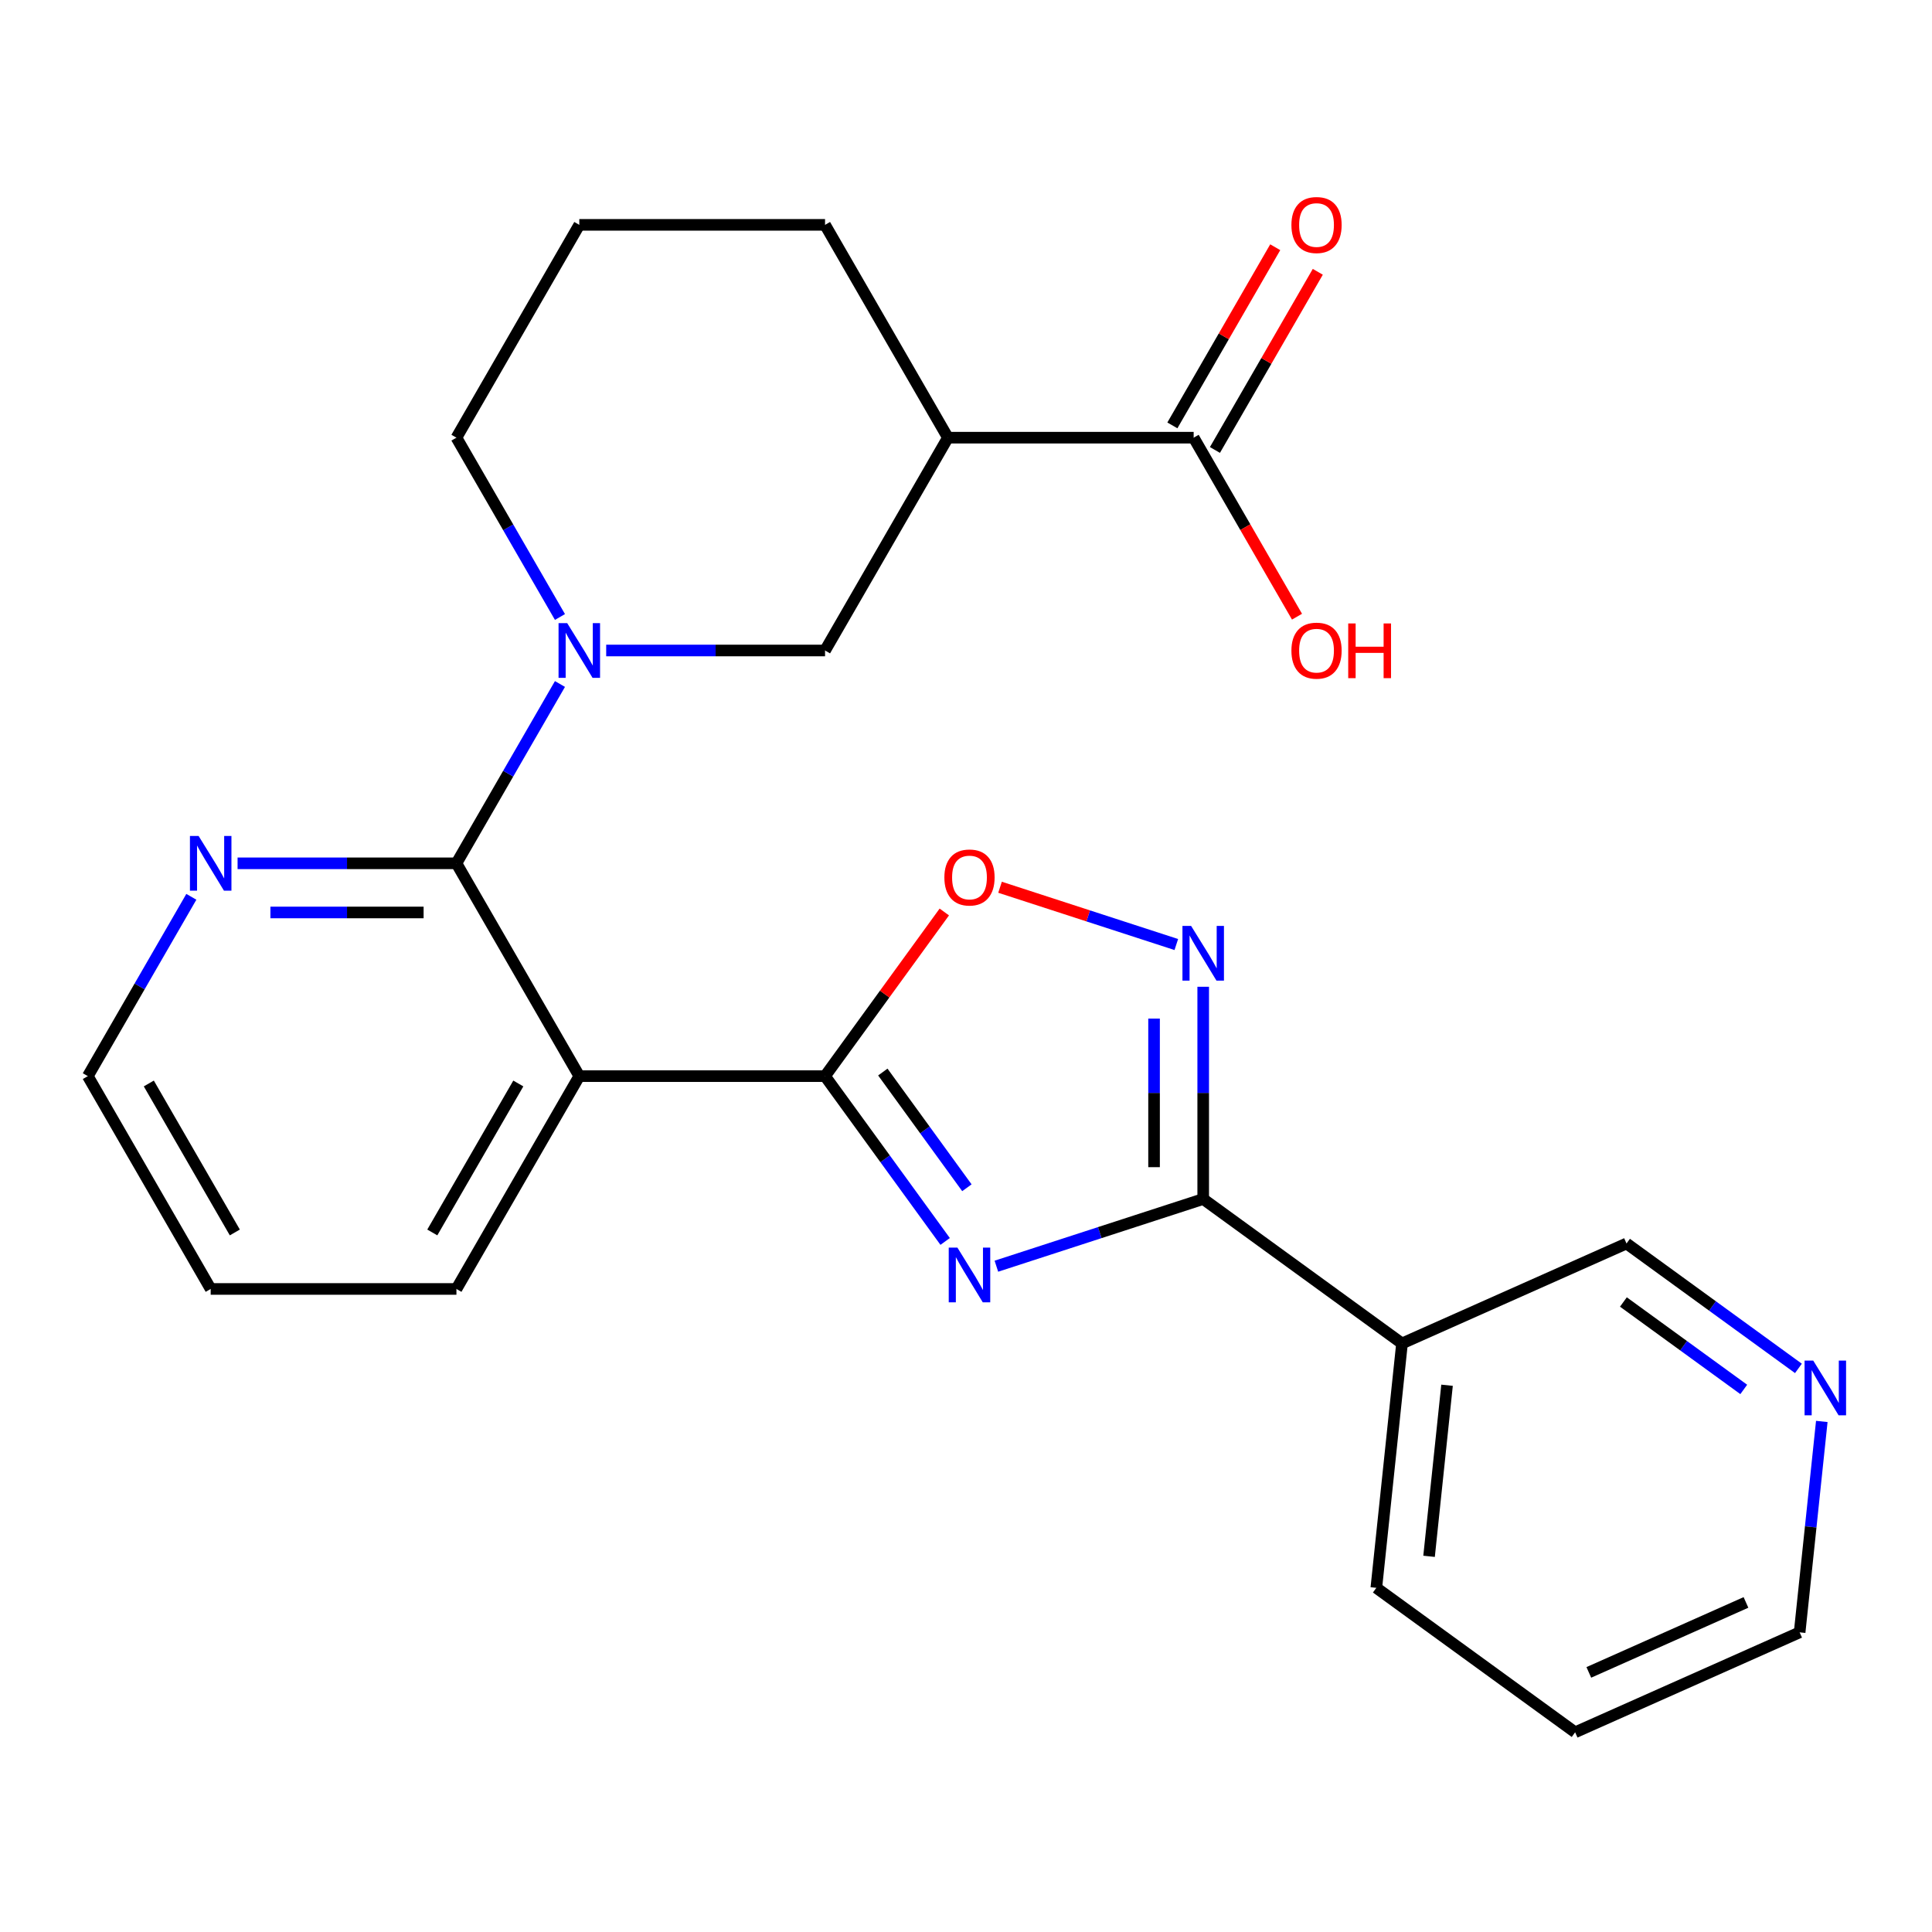 <?xml version='1.0' encoding='iso-8859-1'?>
<svg version='1.1' baseProfile='full'
              xmlns='http://www.w3.org/2000/svg'
                      xmlns:rdkit='http://www.rdkit.org/xml'
                      xmlns:xlink='http://www.w3.org/1999/xlink'
                  xml:space='preserve'
width='1000px' height='1000px' viewBox='0 0 1000 1000'>
<!-- END OF HEADER -->
<rect style='opacity:1.0;fill:#FFFFFF;stroke:none' width='1000' height='1000' x='0' y='0'> </rect>
<path class='bond-0' d='M 489.208,642.569 L 458.125,599.788' style='fill:none;fill-rule:evenodd;stroke:#0000FF;stroke-width:6px;stroke-linecap:butt;stroke-linejoin:miter;stroke-opacity:1' />
<path class='bond-0' d='M 458.125,599.788 L 427.042,557.006' style='fill:none;fill-rule:evenodd;stroke:#000000;stroke-width:6px;stroke-linecap:butt;stroke-linejoin:miter;stroke-opacity:1' />
<path class='bond-0' d='M 500.464,614.782 L 478.706,584.835' style='fill:none;fill-rule:evenodd;stroke:#0000FF;stroke-width:6px;stroke-linecap:butt;stroke-linejoin:miter;stroke-opacity:1' />
<path class='bond-0' d='M 478.706,584.835 L 456.948,554.887' style='fill:none;fill-rule:evenodd;stroke:#000000;stroke-width:6px;stroke-linecap:butt;stroke-linejoin:miter;stroke-opacity:1' />
<path class='bond-1' d='M 515.726,655.386 L 569.251,637.995' style='fill:none;fill-rule:evenodd;stroke:#0000FF;stroke-width:6px;stroke-linecap:butt;stroke-linejoin:miter;stroke-opacity:1' />
<path class='bond-1' d='M 569.251,637.995 L 622.776,620.604' style='fill:none;fill-rule:evenodd;stroke:#000000;stroke-width:6px;stroke-linecap:butt;stroke-linejoin:miter;stroke-opacity:1' />
<path class='bond-3' d='M 427.042,557.006 L 299.846,557.006' style='fill:none;fill-rule:evenodd;stroke:#000000;stroke-width:6px;stroke-linecap:butt;stroke-linejoin:miter;stroke-opacity:1' />
<path class='bond-6' d='M 427.042,557.006 L 457.907,514.524' style='fill:none;fill-rule:evenodd;stroke:#000000;stroke-width:6px;stroke-linecap:butt;stroke-linejoin:miter;stroke-opacity:1' />
<path class='bond-6' d='M 457.907,514.524 L 488.772,472.042' style='fill:none;fill-rule:evenodd;stroke:#FF0000;stroke-width:6px;stroke-linecap:butt;stroke-linejoin:miter;stroke-opacity:1' />
<path class='bond-5' d='M 622.776,620.604 L 622.776,565.676' style='fill:none;fill-rule:evenodd;stroke:#000000;stroke-width:6px;stroke-linecap:butt;stroke-linejoin:miter;stroke-opacity:1' />
<path class='bond-5' d='M 622.776,565.676 L 622.776,510.748' style='fill:none;fill-rule:evenodd;stroke:#0000FF;stroke-width:6px;stroke-linecap:butt;stroke-linejoin:miter;stroke-opacity:1' />
<path class='bond-5' d='M 597.337,604.125 L 597.337,565.676' style='fill:none;fill-rule:evenodd;stroke:#000000;stroke-width:6px;stroke-linecap:butt;stroke-linejoin:miter;stroke-opacity:1' />
<path class='bond-5' d='M 597.337,565.676 L 597.337,527.226' style='fill:none;fill-rule:evenodd;stroke:#0000FF;stroke-width:6px;stroke-linecap:butt;stroke-linejoin:miter;stroke-opacity:1' />
<path class='bond-9' d='M 622.776,620.604 L 725.68,695.367' style='fill:none;fill-rule:evenodd;stroke:#000000;stroke-width:6px;stroke-linecap:butt;stroke-linejoin:miter;stroke-opacity:1' />
<path class='bond-2' d='M 236.248,446.851 L 299.846,557.006' style='fill:none;fill-rule:evenodd;stroke:#000000;stroke-width:6px;stroke-linecap:butt;stroke-linejoin:miter;stroke-opacity:1' />
<path class='bond-4' d='M 236.248,446.851 L 263.042,400.443' style='fill:none;fill-rule:evenodd;stroke:#000000;stroke-width:6px;stroke-linecap:butt;stroke-linejoin:miter;stroke-opacity:1' />
<path class='bond-4' d='M 263.042,400.443 L 289.835,354.036' style='fill:none;fill-rule:evenodd;stroke:#0000FF;stroke-width:6px;stroke-linecap:butt;stroke-linejoin:miter;stroke-opacity:1' />
<path class='bond-11' d='M 236.248,446.851 L 179.61,446.851' style='fill:none;fill-rule:evenodd;stroke:#000000;stroke-width:6px;stroke-linecap:butt;stroke-linejoin:miter;stroke-opacity:1' />
<path class='bond-11' d='M 179.61,446.851 L 122.972,446.851' style='fill:none;fill-rule:evenodd;stroke:#0000FF;stroke-width:6px;stroke-linecap:butt;stroke-linejoin:miter;stroke-opacity:1' />
<path class='bond-11' d='M 219.257,472.29 L 179.61,472.29' style='fill:none;fill-rule:evenodd;stroke:#000000;stroke-width:6px;stroke-linecap:butt;stroke-linejoin:miter;stroke-opacity:1' />
<path class='bond-11' d='M 179.61,472.29 L 139.964,472.29' style='fill:none;fill-rule:evenodd;stroke:#0000FF;stroke-width:6px;stroke-linecap:butt;stroke-linejoin:miter;stroke-opacity:1' />
<path class='bond-17' d='M 299.846,557.006 L 236.248,667.161' style='fill:none;fill-rule:evenodd;stroke:#000000;stroke-width:6px;stroke-linecap:butt;stroke-linejoin:miter;stroke-opacity:1' />
<path class='bond-17' d='M 268.276,560.809 L 223.757,637.918' style='fill:none;fill-rule:evenodd;stroke:#000000;stroke-width:6px;stroke-linecap:butt;stroke-linejoin:miter;stroke-opacity:1' />
<path class='bond-8' d='M 313.766,336.696 L 370.404,336.696' style='fill:none;fill-rule:evenodd;stroke:#0000FF;stroke-width:6px;stroke-linecap:butt;stroke-linejoin:miter;stroke-opacity:1' />
<path class='bond-8' d='M 370.404,336.696 L 427.042,336.696' style='fill:none;fill-rule:evenodd;stroke:#000000;stroke-width:6px;stroke-linecap:butt;stroke-linejoin:miter;stroke-opacity:1' />
<path class='bond-14' d='M 289.835,319.356 L 263.042,272.949' style='fill:none;fill-rule:evenodd;stroke:#0000FF;stroke-width:6px;stroke-linecap:butt;stroke-linejoin:miter;stroke-opacity:1' />
<path class='bond-14' d='M 263.042,272.949 L 236.248,226.541' style='fill:none;fill-rule:evenodd;stroke:#000000;stroke-width:6px;stroke-linecap:butt;stroke-linejoin:miter;stroke-opacity:1' />
<path class='bond-25' d='M 608.857,488.885 L 563.238,474.063' style='fill:none;fill-rule:evenodd;stroke:#0000FF;stroke-width:6px;stroke-linecap:butt;stroke-linejoin:miter;stroke-opacity:1' />
<path class='bond-25' d='M 563.238,474.063 L 517.62,459.24' style='fill:none;fill-rule:evenodd;stroke:#FF0000;stroke-width:6px;stroke-linecap:butt;stroke-linejoin:miter;stroke-opacity:1' />
<path class='bond-7' d='M 490.64,226.541 L 427.042,336.696' style='fill:none;fill-rule:evenodd;stroke:#000000;stroke-width:6px;stroke-linecap:butt;stroke-linejoin:miter;stroke-opacity:1' />
<path class='bond-10' d='M 490.64,226.541 L 617.836,226.541' style='fill:none;fill-rule:evenodd;stroke:#000000;stroke-width:6px;stroke-linecap:butt;stroke-linejoin:miter;stroke-opacity:1' />
<path class='bond-28' d='M 490.64,226.541 L 427.042,116.386' style='fill:none;fill-rule:evenodd;stroke:#000000;stroke-width:6px;stroke-linecap:butt;stroke-linejoin:miter;stroke-opacity:1' />
<path class='bond-16' d='M 725.68,695.367 L 841.879,643.632' style='fill:none;fill-rule:evenodd;stroke:#000000;stroke-width:6px;stroke-linecap:butt;stroke-linejoin:miter;stroke-opacity:1' />
<path class='bond-19' d='M 725.68,695.367 L 712.385,821.867' style='fill:none;fill-rule:evenodd;stroke:#000000;stroke-width:6px;stroke-linecap:butt;stroke-linejoin:miter;stroke-opacity:1' />
<path class='bond-19' d='M 748.986,717.001 L 739.679,805.551' style='fill:none;fill-rule:evenodd;stroke:#000000;stroke-width:6px;stroke-linecap:butt;stroke-linejoin:miter;stroke-opacity:1' />
<path class='bond-12' d='M 628.851,232.901 L 655.472,186.793' style='fill:none;fill-rule:evenodd;stroke:#000000;stroke-width:6px;stroke-linecap:butt;stroke-linejoin:miter;stroke-opacity:1' />
<path class='bond-12' d='M 655.472,186.793 L 682.092,140.686' style='fill:none;fill-rule:evenodd;stroke:#FF0000;stroke-width:6px;stroke-linecap:butt;stroke-linejoin:miter;stroke-opacity:1' />
<path class='bond-12' d='M 606.82,220.181 L 633.441,174.074' style='fill:none;fill-rule:evenodd;stroke:#000000;stroke-width:6px;stroke-linecap:butt;stroke-linejoin:miter;stroke-opacity:1' />
<path class='bond-12' d='M 633.441,174.074 L 660.061,127.966' style='fill:none;fill-rule:evenodd;stroke:#FF0000;stroke-width:6px;stroke-linecap:butt;stroke-linejoin:miter;stroke-opacity:1' />
<path class='bond-15' d='M 617.836,226.541 L 644.583,272.869' style='fill:none;fill-rule:evenodd;stroke:#000000;stroke-width:6px;stroke-linecap:butt;stroke-linejoin:miter;stroke-opacity:1' />
<path class='bond-15' d='M 644.583,272.869 L 671.33,319.196' style='fill:none;fill-rule:evenodd;stroke:#FF0000;stroke-width:6px;stroke-linecap:butt;stroke-linejoin:miter;stroke-opacity:1' />
<path class='bond-27' d='M 99.041,464.191 L 72.248,510.598' style='fill:none;fill-rule:evenodd;stroke:#0000FF;stroke-width:6px;stroke-linecap:butt;stroke-linejoin:miter;stroke-opacity:1' />
<path class='bond-27' d='M 72.248,510.598 L 45.455,557.006' style='fill:none;fill-rule:evenodd;stroke:#000000;stroke-width:6px;stroke-linecap:butt;stroke-linejoin:miter;stroke-opacity:1' />
<path class='bond-13' d='M 930.863,708.283 L 886.371,675.957' style='fill:none;fill-rule:evenodd;stroke:#0000FF;stroke-width:6px;stroke-linecap:butt;stroke-linejoin:miter;stroke-opacity:1' />
<path class='bond-13' d='M 886.371,675.957 L 841.879,643.632' style='fill:none;fill-rule:evenodd;stroke:#000000;stroke-width:6px;stroke-linecap:butt;stroke-linejoin:miter;stroke-opacity:1' />
<path class='bond-13' d='M 902.563,719.166 L 871.418,696.538' style='fill:none;fill-rule:evenodd;stroke:#0000FF;stroke-width:6px;stroke-linecap:butt;stroke-linejoin:miter;stroke-opacity:1' />
<path class='bond-13' d='M 871.418,696.538 L 840.274,673.911' style='fill:none;fill-rule:evenodd;stroke:#000000;stroke-width:6px;stroke-linecap:butt;stroke-linejoin:miter;stroke-opacity:1' />
<path class='bond-26' d='M 942.96,735.736 L 937.224,790.316' style='fill:none;fill-rule:evenodd;stroke:#0000FF;stroke-width:6px;stroke-linecap:butt;stroke-linejoin:miter;stroke-opacity:1' />
<path class='bond-26' d='M 937.224,790.316 L 931.487,844.895' style='fill:none;fill-rule:evenodd;stroke:#000000;stroke-width:6px;stroke-linecap:butt;stroke-linejoin:miter;stroke-opacity:1' />
<path class='bond-20' d='M 236.248,226.541 L 299.846,116.386' style='fill:none;fill-rule:evenodd;stroke:#000000;stroke-width:6px;stroke-linecap:butt;stroke-linejoin:miter;stroke-opacity:1' />
<path class='bond-23' d='M 236.248,667.161 L 109.052,667.161' style='fill:none;fill-rule:evenodd;stroke:#000000;stroke-width:6px;stroke-linecap:butt;stroke-linejoin:miter;stroke-opacity:1' />
<path class='bond-18' d='M 427.042,116.386 L 299.846,116.386' style='fill:none;fill-rule:evenodd;stroke:#000000;stroke-width:6px;stroke-linecap:butt;stroke-linejoin:miter;stroke-opacity:1' />
<path class='bond-24' d='M 712.385,821.867 L 815.288,896.63' style='fill:none;fill-rule:evenodd;stroke:#000000;stroke-width:6px;stroke-linecap:butt;stroke-linejoin:miter;stroke-opacity:1' />
<path class='bond-21' d='M 45.455,557.006 L 109.052,667.161' style='fill:none;fill-rule:evenodd;stroke:#000000;stroke-width:6px;stroke-linecap:butt;stroke-linejoin:miter;stroke-opacity:1' />
<path class='bond-21' d='M 77.025,560.809 L 121.544,637.918' style='fill:none;fill-rule:evenodd;stroke:#000000;stroke-width:6px;stroke-linecap:butt;stroke-linejoin:miter;stroke-opacity:1' />
<path class='bond-22' d='M 931.487,844.895 L 815.288,896.63' style='fill:none;fill-rule:evenodd;stroke:#000000;stroke-width:6px;stroke-linecap:butt;stroke-linejoin:miter;stroke-opacity:1' />
<path class='bond-22' d='M 903.71,829.416 L 822.371,865.63' style='fill:none;fill-rule:evenodd;stroke:#000000;stroke-width:6px;stroke-linecap:butt;stroke-linejoin:miter;stroke-opacity:1' />
<path  class='atom-0' d='M 495.546 645.749
L 504.826 660.749
Q 505.746 662.229, 507.226 664.909
Q 508.706 667.589, 508.786 667.749
L 508.786 645.749
L 512.546 645.749
L 512.546 674.069
L 508.666 674.069
L 498.706 657.669
Q 497.546 655.749, 496.306 653.549
Q 495.106 651.349, 494.746 650.669
L 494.746 674.069
L 491.066 674.069
L 491.066 645.749
L 495.546 645.749
' fill='#0000FF'/>
<path  class='atom-5' d='M 293.586 322.536
L 302.866 337.536
Q 303.786 339.016, 305.266 341.696
Q 306.746 344.376, 306.826 344.536
L 306.826 322.536
L 310.586 322.536
L 310.586 350.856
L 306.706 350.856
L 296.746 334.456
Q 295.586 332.536, 294.346 330.336
Q 293.146 328.136, 292.786 327.456
L 292.786 350.856
L 289.106 350.856
L 289.106 322.536
L 293.586 322.536
' fill='#0000FF'/>
<path  class='atom-6' d='M 616.516 479.248
L 625.796 494.248
Q 626.716 495.728, 628.196 498.408
Q 629.676 501.088, 629.756 501.248
L 629.756 479.248
L 633.516 479.248
L 633.516 507.568
L 629.636 507.568
L 619.676 491.168
Q 618.516 489.248, 617.276 487.048
Q 616.076 484.848, 615.716 484.168
L 615.716 507.568
L 612.036 507.568
L 612.036 479.248
L 616.516 479.248
' fill='#0000FF'/>
<path  class='atom-7' d='M 488.806 454.182
Q 488.806 447.382, 492.166 443.582
Q 495.526 439.782, 501.806 439.782
Q 508.086 439.782, 511.446 443.582
Q 514.806 447.382, 514.806 454.182
Q 514.806 461.062, 511.406 464.982
Q 508.006 468.862, 501.806 468.862
Q 495.566 468.862, 492.166 464.982
Q 488.806 461.102, 488.806 454.182
M 501.806 465.662
Q 506.126 465.662, 508.446 462.782
Q 510.806 459.862, 510.806 454.182
Q 510.806 448.622, 508.446 445.822
Q 506.126 442.982, 501.806 442.982
Q 497.486 442.982, 495.126 445.782
Q 492.806 448.582, 492.806 454.182
Q 492.806 459.902, 495.126 462.782
Q 497.486 465.662, 501.806 465.662
' fill='#FF0000'/>
<path  class='atom-12' d='M 102.792 432.691
L 112.072 447.691
Q 112.992 449.171, 114.472 451.851
Q 115.952 454.531, 116.032 454.691
L 116.032 432.691
L 119.792 432.691
L 119.792 461.011
L 115.912 461.011
L 105.952 444.611
Q 104.792 442.691, 103.552 440.491
Q 102.352 438.291, 101.992 437.611
L 101.992 461.011
L 98.312 461.011
L 98.312 432.691
L 102.792 432.691
' fill='#0000FF'/>
<path  class='atom-13' d='M 668.434 116.466
Q 668.434 109.666, 671.794 105.866
Q 675.154 102.066, 681.434 102.066
Q 687.714 102.066, 691.074 105.866
Q 694.434 109.666, 694.434 116.466
Q 694.434 123.346, 691.034 127.266
Q 687.634 131.146, 681.434 131.146
Q 675.194 131.146, 671.794 127.266
Q 668.434 123.386, 668.434 116.466
M 681.434 127.946
Q 685.754 127.946, 688.074 125.066
Q 690.434 122.146, 690.434 116.466
Q 690.434 110.906, 688.074 108.106
Q 685.754 105.266, 681.434 105.266
Q 677.114 105.266, 674.754 108.066
Q 672.434 110.866, 672.434 116.466
Q 672.434 122.186, 674.754 125.066
Q 677.114 127.946, 681.434 127.946
' fill='#FF0000'/>
<path  class='atom-14' d='M 938.523 704.236
L 947.803 719.236
Q 948.723 720.716, 950.203 723.396
Q 951.683 726.076, 951.763 726.236
L 951.763 704.236
L 955.523 704.236
L 955.523 732.556
L 951.643 732.556
L 941.683 716.156
Q 940.523 714.236, 939.283 712.036
Q 938.083 709.836, 937.723 709.156
L 937.723 732.556
L 934.043 732.556
L 934.043 704.236
L 938.523 704.236
' fill='#0000FF'/>
<path  class='atom-16' d='M 668.434 336.776
Q 668.434 329.976, 671.794 326.176
Q 675.154 322.376, 681.434 322.376
Q 687.714 322.376, 691.074 326.176
Q 694.434 329.976, 694.434 336.776
Q 694.434 343.656, 691.034 347.576
Q 687.634 351.456, 681.434 351.456
Q 675.194 351.456, 671.794 347.576
Q 668.434 343.696, 668.434 336.776
M 681.434 348.256
Q 685.754 348.256, 688.074 345.376
Q 690.434 342.456, 690.434 336.776
Q 690.434 331.216, 688.074 328.416
Q 685.754 325.576, 681.434 325.576
Q 677.114 325.576, 674.754 328.376
Q 672.434 331.176, 672.434 336.776
Q 672.434 342.496, 674.754 345.376
Q 677.114 348.256, 681.434 348.256
' fill='#FF0000'/>
<path  class='atom-16' d='M 697.834 322.696
L 701.674 322.696
L 701.674 334.736
L 716.154 334.736
L 716.154 322.696
L 719.994 322.696
L 719.994 351.016
L 716.154 351.016
L 716.154 337.936
L 701.674 337.936
L 701.674 351.016
L 697.834 351.016
L 697.834 322.696
' fill='#FF0000'/>
</svg>
